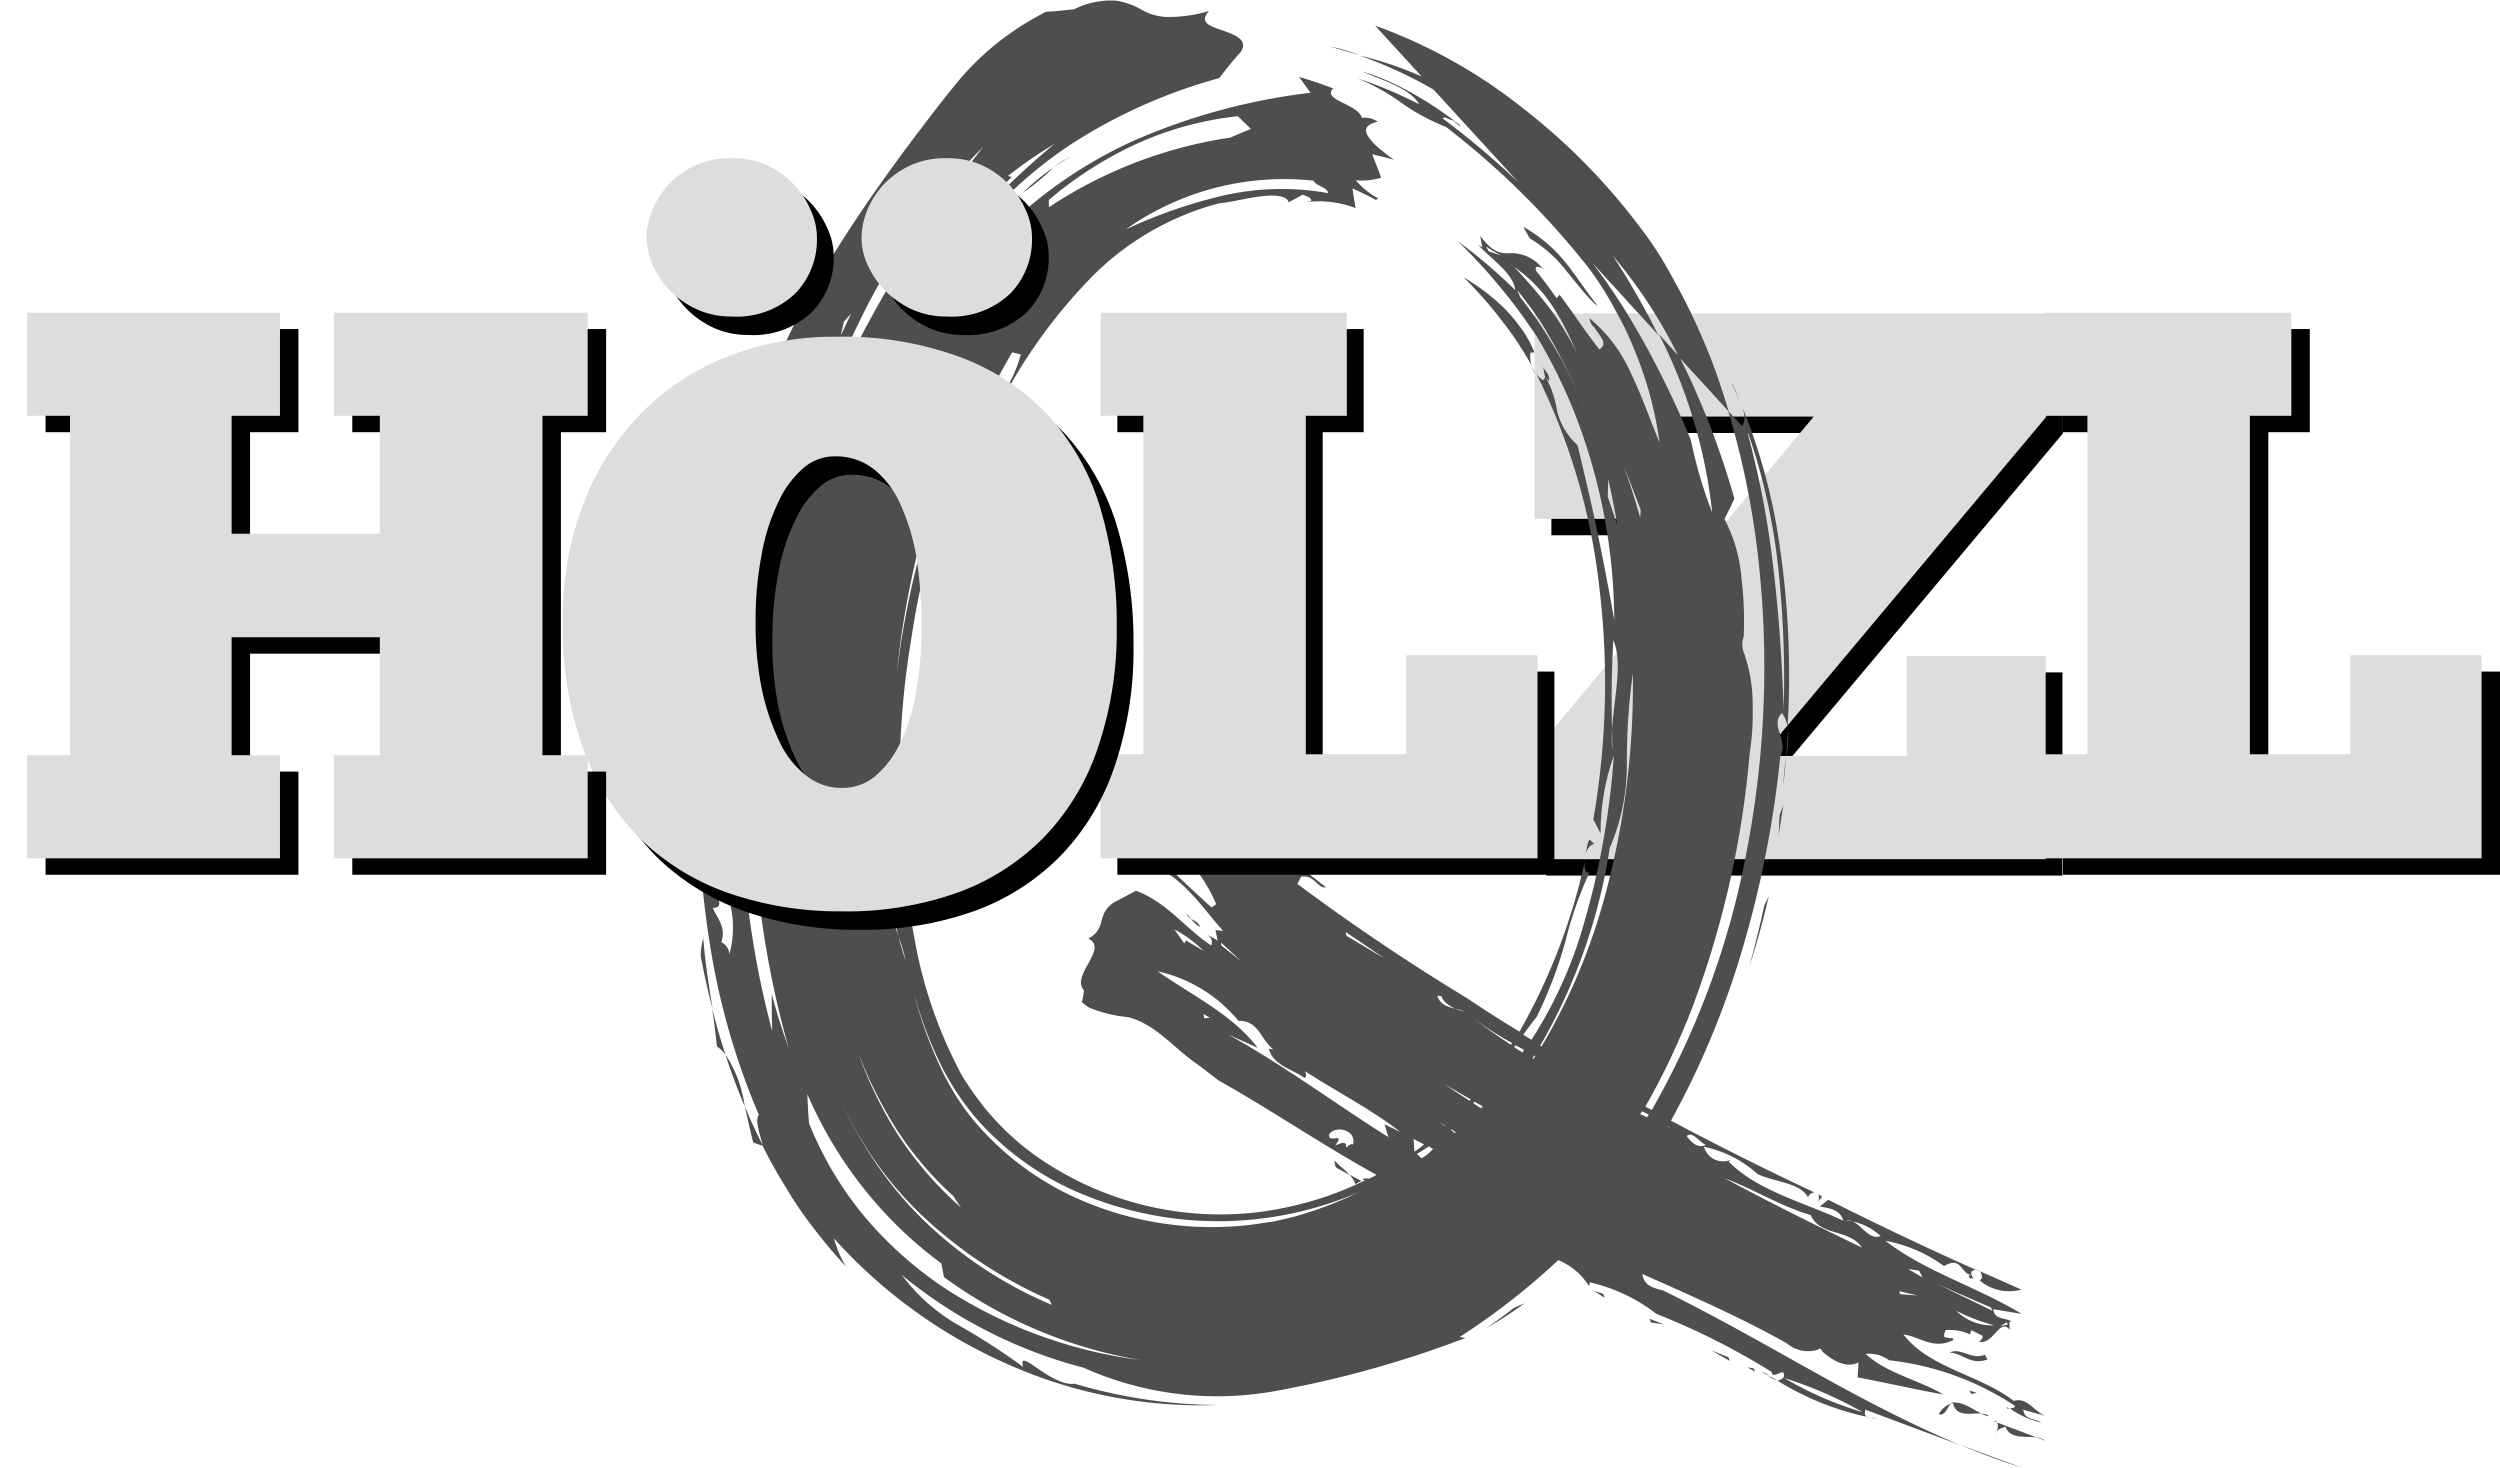 <svg xmlns="http://www.w3.org/2000/svg" xmlns:xlink="http://www.w3.org/1999/xlink" width="107.044" height="62.843" viewBox="0 0 107.044 62.843"><defs><clipPath id="a"><rect width="106.255" height="62.843"/></clipPath></defs><path d="M490.2,80.3v4.417h1.834V99.21H490.2v4.456h18.712v-8.7h-5.62V99.21h-4.3V84.717h1.775V80.3Z" transform="translate(-401.868 -66.211)"/><path d="M374.556,89.294V84.917h6.31L368.7,99.508v4.358h22.1v-8.7h-5.955v4.279h-6.191l12.166-14.512V80.5H368.917v8.794Z" transform="translate(-302.491 -66.376)"/><path d="M486.2,76.3v4.417h1.834V95.21H486.2v4.456h18.712v-8.7h-5.62V95.21h-4.3V80.717h1.775V76.3Z" transform="translate(-398.657 -62.913)" fill="#ddd"/><path d="M370.556,85.294V80.917h6.31L364.7,95.508v4.358h22.1v-8.7h-5.955v4.279h-6.191l12.166-14.512V76.5H364.917v8.794Z" transform="translate(-299.209 -63.078)" fill="#ddd"/><g clip-path="url(#a)"><path d="M221.025,61.781a.887.887,0,0,0-.384-.146Zm-2.213-.842.146.055a.126.126,0,0,0-.146-.055m1.829.7-1.682-.64a.575.575,0,0,1-.091.494c.146-.293.293-.22.439-.329.183.567.823.4,1.335.476m-12.123-2.964-.256-.037.329.183Zm-1.079-.476-.731-.293.8.457Zm-2.779-1.409-.6-.238.073.165Zm-2.578-1.3-.4-.128.457.293Zm-3.822.6c-.384.293-.768.585-1.17.86a16.582,16.582,0,0,0,1.627-1.061Zm13.019-4.555.165-.183-.018-.055-.146-.073c.037.037.073.146,0,.311m6.692,3.348a.525.525,0,0,1-.11-.2l-.128.018c.018.22.183.055.238.183m-.091-.22Zm.329-.146a.208.208,0,0,0-.146-.055Zm1.774.787-1.774-.787a.466.466,0,0,1,.091.293l-.091.11a1.946,1.946,0,0,0,1.774.384M209.8,33.735c.037-.384.073-.787.11-1.189a8.987,8.987,0,0,0-.11,1.189m.2-2.488c-.018.439-.055.86-.091,1.3a4.625,4.625,0,0,0,.091-1.3M190.4,2.084c.4.128.823.238,1.243.366a7.444,7.444,0,0,0-1.243-.366m5.284,3.2.311.238a.575.575,0,0,0-.311-.238m3.785,10.41a2.4,2.4,0,0,1,.11.494l.183.22c.055-.348-.238-.439-.293-.714m.091.476Zm-.549-.4a1.265,1.265,0,0,0,.183.348Zm-.293-.549c.11.183.2.348.311.531a1.04,1.04,0,0,1-.055-.567h.165a2.037,2.037,0,0,0-.128-.293l-.037-.073V14.8h0l.018.037h0l-.018-.037-.091-.165-.055-.091-.073-.128a2.677,2.677,0,0,0-.165-.238,7.267,7.267,0,0,0-.768-.915,9.225,9.225,0,0,0-1.719-1.3,17.186,17.186,0,0,1,1.646,1.866c.238.311.475.622.677.933l.146.238Zm-8.082,34.852.585.329c-.2-.238-.439-.4-.64-.622a.91.91,0,0,0,.055.293m.841.732a.916.916,0,0,1,.256-.146l-.512-.274a1.24,1.24,0,0,1,.256.421M164.5,45.242c.238.75.512,1.482.823,2.214a5.283,5.283,0,0,0-.823-2.214m-1.061-4.226c.146.768.311,1.518.512,2.287-.165-1.043-.329-2.049-.4-3.055a3.106,3.106,0,0,0-.11.768m1.061,4.226c-.219-.64-.4-1.3-.567-1.958.073.531.146,1.061.2,1.61a1.669,1.669,0,0,1,.366.348m1.189,3.769.421.146c-.293-.567-.549-1.134-.786-1.7.128.531.238,1.079.366,1.555M209.176,59a.59.59,0,0,0,.347.183Zm-.311-.165.311.165a.641.641,0,0,0-.311-.165m11.154,4.1-2.67-.988c.878.366,1.755.7,2.67.988m-.549-2.525-.11-.073c.018.073.055.091.11.073M205.318,15.366l2.139,2.342c-.146-.494-.311-.988-.475-1.482a27.171,27.171,0,0,0-1.408-3.275c-.274-.531-.567-1.061-.859-1.573A14.689,14.689,0,0,0,203.69,9.86a26.691,26.691,0,0,0-5.028-5.123,22.227,22.227,0,0,0-6.345-3.549l1.993,2.177a15.25,15.25,0,0,0-2.67-.9,18.538,18.538,0,0,1,3.182,1.464l4.388,4.793c.585.585,1.134,1.207,1.682,1.83l3.547,3.879a33.883,33.883,0,0,0-1.938-3.385,20.889,20.889,0,0,1,2.816,4.318m-4.955-1.409Zm14.445,41.548-.055-.128.786.183Zm.951-.714-.622-.366.475.073Zm.622.274c.768.348,1.536.677,2.3,1.006l.073.146c-.786-.384-1.591-.768-2.377-1.153m.823,1.153a7.96,7.96,0,0,0,1.627.622,2.162,2.162,0,0,1-1.627-.622m1.883.659.274-.165.055.091Zm-5.12-3.86c-.475.183-.768-.421-1.189-.622a1.568,1.568,0,0,0-.311-.055.591.591,0,0,1,.311.055,2.568,2.568,0,0,1,1.189.622m-.8.494c-1.975-.951-3.931-1.921-5.87-2.964,1.262.476,2.377,1.189,3.675,1.573.4.915,1.664.585,2.194,1.39m-7.5-4.775c.256-.22.53.256.823.384-.366.165-.64-.128-.823-.384m-.713-.366c-.018-.018-.055-.018-.073-.037v-.018c.018.018.055.037.073.055m4.425-23.912a38.8,38.8,0,0,0-1.17-6.056,26.11,26.11,0,0,1,1.371,5.964,45.022,45.022,0,0,1,.238,6.092c-.073-2.049-.2-4.007-.439-6m-5.339,23.363a.383.383,0,0,1-.073.11c-.091-.037-.183-.091-.293-.128.018-.037.055-.091.073-.128.11.055.2.091.293.146m-.347-25.887-.018.329c-.219-.75-.439-1.482-.713-2.2.256.6.494,1.226.731,1.866m-1.225,9.422.018.878a4.665,4.665,0,0,1-.018-.878c-.037-1.354-.018-2.543.055-3.842.421.951.018,2.525-.055,3.842m.238-8.708c-.128-.421-.274-.86-.421-1.281,0-.256.018-.512.018-.768.146.677.293,1.372.4,2.049m.4,10.135a26.845,26.845,0,0,1,.256-3.86,34.541,34.541,0,0,1-1.189,9.513,25.813,25.813,0,0,1-2.725,6.476c-.018-.018-.037-.018-.055-.037a24.125,24.125,0,0,0,2.98-8.471,8.9,8.9,0,0,0,.731-3.622m-3.913,12.532c-.037.037-.055.091-.091.128a.064.064,0,0,1-.037-.018c.018-.037.055-.091.073-.128.018,0,.037.018.055.018m2.176-27.479a18.574,18.574,0,0,0-2.816-4.995l-.146-.329c.366.457.713.933,1.024,1.39l.2.329.219.384c.146.256.293.512.421.787a20.956,20.956,0,0,1,1.1,2.433M201,15.312a7.8,7.8,0,0,0-.494-.933l-.146-.256-.165-.256-.146-.22-.165-.238a22.442,22.442,0,0,0-1.609-1.884,6.053,6.053,0,0,1,1.7,1.775c.11.165.219.348.293.476l.091.165.018.037v-.018h0v.018l.037.073.128.256c.183.366.329.7.457,1.006m-3.291-4.281-.53-.183-.11-.2c.2.128.421.256.64.384m.987,34.01c-.018.037-.055.073-.073.11-.11-.073-.238-.146-.347-.22.018-.037.037-.055.055-.091.128.073.256.146.366.2m-.512-.293c-.018.018-.037.055-.055.073-.53-.348-1.061-.714-1.573-1.116a12.888,12.888,0,0,0,1.627,1.043m-1.664,2.58a.252.252,0,0,0,.055-.073c.11.073.219.128.347.2-.018.037-.037.055-.055.091-.128-.073-.238-.146-.347-.22m-.11-.165-.055.055c-.366-.238-.731-.476-1.079-.714.366.22.75.439,1.134.659m-.274-3.75a3.148,3.148,0,0,1-.384-.128c-.293-.073-.677-.183-.768-.567l.183.037c.055.22.311.4.585.531a1.289,1.289,0,0,1,.384.128m-1.317,4.555a5.815,5.815,0,0,0,.494.311l-.018.018c-.146-.11-.311-.22-.475-.329m-.018,1.317a2.157,2.157,0,0,1-.494.4c-.073-.055-.128-.128-.2-.183.165-.11.329-.2.512-.329a.968.968,0,0,0,.183.11m-.384-.2A3.568,3.568,0,0,1,194,49.4l-.037-.549c.146.091.311.165.457.238m-1.024-.531-.677-.329.165.549c-2.249-1.409-4.443-3.055-6.857-4.391l1.262.567c-1.1-1.445-2.834-2.25-4.279-3.275a6.237,6.237,0,0,1,3.456,2.122c.878-.018.933.787,1.5,1.226l-.2-.037c.183.732,1.024.878,1.536,1.262.11-.128.037-.2.018-.293,1.39.9,2.834,1.628,4.078,2.6m-.677-7.428c-.549-.329-1.079-.64-1.627-.97l-.037-.165c.567.384,1.115.75,1.664,1.134m-5.87-4.812c-.859-.7-1.719-1.409-2.542-2.122.128-.165-.018-.293.146-.494.4.439.878.8,1.317,1.207a3.971,3.971,0,0,1,1.079,1.409M185.515,38.8l-.2.146c-.731-.659-1.445-1.336-2.139-2.012l.293-.549.4.037a7.639,7.639,0,0,1,1.646,2.378m1.079,2.452-.859-.677-.018-.128Zm-1.609-.439-.768-.457-.073.128-.421-.6a5.376,5.376,0,0,1,1.262.933m-.018,2.689.274.165-.238.018Zm5.376,5.177c.2-.421,1.207-.256,1.024.421-.073-.073-.183.037-.293.128.037-.366-.274-.146-.457-.11.439-.585-.293-.055-.274-.439m5.211-.22.018-.018a1.231,1.231,0,0,1,.2.128c-.018.018-.037.018-.037.037a1.6,1.6,0,0,0-.183-.146m-3.931,2.671a16.358,16.358,0,0,1-2.743,1.043l-.366.091-.329.073-.238.055-.128.018h-.037c-.018,0,.091-.018.055,0h-.055l-.347.055a12.775,12.775,0,0,1-1.463.146,14.109,14.109,0,0,1-5.924-1.006,12.418,12.418,0,0,1-4.827-3.439A10.686,10.686,0,0,1,174.361,47c-.091-.146-.256-.421-.366-.64-.128-.22-.238-.457-.347-.7a17.2,17.2,0,0,1-1.079-3.055,17.09,17.09,0,0,0,1.134,3.037,11.374,11.374,0,0,0,1.591,2.4,12.285,12.285,0,0,0,4.681,3.257,15.191,15.191,0,0,0,11.648-.165m-19.4-9.9c-.11-.311-.219-.677-.311-1.043a5.936,5.936,0,0,1-.329-2.781l.128.494a6.62,6.62,0,0,0,.2,2.287,8.1,8.1,0,0,1,.311,1.043m-.4-12.2a39.064,39.064,0,0,1,.987-5.635l.219-.348a37.7,37.7,0,0,0-1.207,5.982m3.072-18.021a26.871,26.871,0,0,0-2.194,3.147,30.825,30.825,0,0,1,1.9-2.927Zm-.018-1.171a26.313,26.313,0,0,1,1.883-2.177l-.165-.037a18.356,18.356,0,0,1,1.993-1.372,32.829,32.829,0,0,0-3.712,3.586m.658-3.458a51.094,51.094,0,0,0-3.748,5.47c-1.17,1.976-2.249,4.061-3.182,6.056a11.9,11.9,0,0,1-.859,3,20.79,20.79,0,0,0-1.079,3.074l.055-.6a10.258,10.258,0,0,0-.878,3.11c-.165,1.116-.219,2.269-.329,3.33.165.037.2-.256.311-.512a42.265,42.265,0,0,0-.018,7.9,40.62,40.62,0,0,0,1.408,7.775c-.274-.768-.53-1.555-.731-2.342,0,.531,0,1.061.018,1.592a39.489,39.489,0,0,1-1.207-13.264,52.559,52.559,0,0,1,2.578-13.154,43.11,43.11,0,0,0-1.079,4.281,76.13,76.13,0,0,1,3.438-8.233,27.55,27.55,0,0,1,5.3-7.483m-5.65,7.135-.439.933.128-.585Zm2.066,35.255a17.214,17.214,0,0,1-1.774-3.641,18.319,18.319,0,0,0,1.7,3.385,14.584,14.584,0,0,0,2.4,2.8c.091.165.2.311.311.476a15.3,15.3,0,0,1-2.633-3.019m6.418,6.97.11.22a17.814,17.814,0,0,1-5.431-3.568,16.108,16.108,0,0,1-2.1-2.488,17.362,17.362,0,0,1-1.573-2.854A16.6,16.6,0,0,0,170.7,49.5a15.468,15.468,0,0,0,2.085,2.506,18.994,18.994,0,0,0,5.577,3.732M168,46.925a18.007,18.007,0,0,0,2.4,4.025,17.526,17.526,0,0,0,3.346,3.238c.037.2.073.384.11.585a19.859,19.859,0,0,0,8.393,3.549,20.086,20.086,0,0,1-8.3-3.037,16.391,16.391,0,0,1-3.438-3.037,14.981,14.981,0,0,1-2.432-4.061c-.037-.439-.055-.842-.073-1.262M178.347,8.652a16.2,16.2,0,0,1,3.785-2.415,14.152,14.152,0,0,1,4.3-1.171c.2.183.384.366.567.549-.293.11-.585.238-.878.366a19.139,19.139,0,0,0-7.771,2.982Zm3.291,1.262a11.73,11.73,0,0,1,8.046-2.086c.091.22.585.274.622.531a11.285,11.285,0,0,0-4.516.11,21.161,21.161,0,0,0-4.151,1.445M164.67,40.943a.626.626,0,0,0-.347-.512c.219-.659-.183-1.025-.366-1.464.731-.018-.238-.878.055-1.628.219-.146.494.512.658,1.336a4.3,4.3,0,0,1,0,2.269m45.165,18.149a17.524,17.524,0,0,1,3.364,1.464,14.881,14.881,0,0,1-3.364-1.464m9.837.988c-1.5-1.153-3.6-1.39-4.736-2.854.695.091,1.3.677,2.139.238-.018-.128-.091-.073-.146-.073-.128-.073-.366.073-.183-.348a2,2,0,0,1,1.042.183l.055-.183.475.238c.073.256-.439.329-.128.256.585.146.878-1.043,1.3-.512l-.018-.329.091-.018c-.238-.183-.75-.073-.768-.531l1.207.2c-1.9-1.153-4.132-1.811-5.833-3.128a6.044,6.044,0,0,1,2.505,1.079c.768-.439.695.311,1.17.384a.631.631,0,0,1,.018-.165.409.409,0,0,1,.183-.055c-2.139-.951-4.242-1.958-6.327-3l-.366.293c.421.055.9.146,1.006.6-1.664-.787-3.62-1.244-4.9-2.525l.073-.073a.853.853,0,0,1-1.134-.567,4.936,4.936,0,0,1,2.3,1.171c.731.348,1.847.366,2.158,1.006a.286.286,0,0,1,.274-.22q-3.1-1.454-6.144-3.074a36.569,36.569,0,0,0,2.889-6.787,44.942,44.942,0,0,0,1.792-8.818c.384-.677-.475-1.317.073-1.848a1.344,1.344,0,0,1,.238.622,38.053,38.053,0,0,0-.329-7.721,25.133,25.133,0,0,0-2.066-7.062c.183.585.8,1.39.439,1.866l-.585-.64a36.168,36.168,0,0,1,1.17,5.379,41.622,41.622,0,0,1-.475,13.959,35.25,35.25,0,0,1-3.968,10.593c-.091-.055-.183-.091-.274-.146a30.944,30.944,0,0,0,2.066-4.391,40.8,40.8,0,0,0,2.4-10.739,10.844,10.844,0,0,0,.128-1.958,6.718,6.718,0,0,0-.366-2.323.954.954,0,0,1-.018-.714,15.194,15.194,0,0,0-.091-2.452,6.619,6.619,0,0,0-.731-2.58c.146-.293.293-.585.421-.878a34.649,34.649,0,0,0-2.1-5.562c-.091-.165-.165-.348-.256-.512l-.878-.97a21.812,21.812,0,0,1,2.286,7.647,19.431,19.431,0,0,1-.914-3.11,40.85,40.85,0,0,0-1.883-3.952c-.366-.659-.731-1.3-1.134-1.921s-.823-1.226-1.28-1.811c-.2-.238-.4-.476-.6-.732l-1.682-1.83a35.923,35.923,0,0,0-4.059-3.531l.11-.037c.146.073.293.11.421.165A15.024,15.024,0,0,0,193.6,3.914a10.02,10.02,0,0,0-1.847-.768c.823.366,2.066.714,2.45,1.409a18.529,18.529,0,0,0-2.651-1.116,9.2,9.2,0,0,1,1.9,1.061,9.064,9.064,0,0,0,1.9,1.025,34.688,34.688,0,0,1,6.107,6.037,13.554,13.554,0,0,1,1.115,1.756,14.78,14.78,0,0,1,.9,1.884,15.976,15.976,0,0,1,1.024,3.842c-.4-.951-.75-1.994-1.225-2.964a6.378,6.378,0,0,0-1.774-2.36.573.573,0,0,0,.219.4c.219.384.6.677.2.933-.329-.421-.6-.8-.878-1.189-.256-.384-.512-.732-.823-1.153l-.128.146c-.274-.384-.567-.787-.878-1.171-.165-.494.841.274.219-.165a1.667,1.667,0,0,0-1.39-.585c-.384,0-.713-.055-1.225-.75l.091.494-.183-.11c.549.6,1.536,1.244,1.591,1.939a22.337,22.337,0,0,0-2.45-2.086,24.545,24.545,0,0,1,2.889,3.366c.091.146.2.293.293.421l.128.183.146.238c.183.311.366.64.53.951.347.659.658,1.336.951,2.049a24.589,24.589,0,0,1,1.755,9.019c-.2-1.171-.457-2.506-.731-3.824s-.585-2.6-.841-3.677a2.856,2.856,0,0,1-.878-1.482,4.478,4.478,0,0,0-.512-1.482.186.186,0,0,1-.091.183,1.23,1.23,0,0,1-.274-.256,27.2,27.2,0,0,1,2.688,9.129,34.143,34.143,0,0,1-.256,9.934l.311.6a9.838,9.838,0,0,1,.567-3.33,34.223,34.223,0,0,1-1.481,7.849,18.415,18.415,0,0,1-2.048,4.318c-.11-.073-.238-.146-.347-.22.183-.256.366-.512.567-.75a18.725,18.725,0,0,0,1.243-3.275,16.817,16.817,0,0,1,1.024-2.927c-.165.073-.238-.183-.2-.476a25.964,25.964,0,0,1-2.8,7.3c-.75-.457-1.5-.933-2.231-1.427q-3.758-2.278-7.278-4.9l.165-.311c.567-.091.713.531,1.061.457-1.353-1.061-2.852-2.232-4.132-3.385-.183-.4-1.079-.567-.713-1.025l-.439.091A.255.255,0,0,1,185,33.5l.128.018a1.667,1.667,0,0,0-.4-.165.412.412,0,0,1-.311-.329l-.475.64L183.8,33.2l-.091.055a.954.954,0,0,1-.073.64.926.926,0,0,0-.549,0l-.457.768-.256-.22c0,.4-.11,1.1-.731,1.207,0,.073.018.2.146.165-.329.4.073.732-.439,1.043l.073.567.347-.567c2.066.293,2.962,1.9,4.041,3.092l-.329-.037.091.457c-.219-.183-.549-.22-.64-.531.055.293.512.311.366.732-1.1-.714-1.865-1.83-3.218-2.342l-.933.494c-.8.512-.293,1.134-1.115,1.555.9.421-.768,1.573-.183,2.214a2.579,2.579,0,0,1-.091.494,1.576,1.576,0,0,0,.329.256,5.839,5.839,0,0,0,1.664.4c1.189.329,1.883,1.262,2.871,1.958.329.238.658.494.987.75,2.286,1.281,4.5,2.8,6.766,4.043-.018.018-.037.018-.055.037a1.845,1.845,0,0,1-.274.128.486.486,0,0,0-.274.018l.11.055a14.091,14.091,0,0,1-1.956.787,15.225,15.225,0,0,1-2.56.567,13.7,13.7,0,0,1-9.746-2.525,11.347,11.347,0,0,1-1.81-1.683c-.274-.311-.512-.64-.75-.97l-.165-.238c-.037-.073-.073-.11-.165-.256a5.615,5.615,0,0,1-.311-.567,19.388,19.388,0,0,1-1.81-5.379,36.722,36.722,0,0,1-.146-12.971,34.065,34.065,0,0,1,4.315-12.221l.366.091a5.711,5.711,0,0,1-.713,1.61,3.576,3.576,0,0,0-.567,1.3,22.818,22.818,0,0,1,4.187-6.092,11.932,11.932,0,0,1,5.6-3.293c.494-.037,1.152-.22,1.755-.293s1.134-.037,1.207.256l.6-.329c.128.055.4.128.366.274l-.274.055A4.334,4.334,0,0,1,191.476,9c-.037-.274-.091-.567-.128-.842.329.146.695.329,1.006.494l.091-.073a3.16,3.16,0,0,1-.951-.768,2.971,2.971,0,0,0,1.079-.11c-.11-.329-.256-.677-.384-1.006l.457.11.219.055.256.073c-.091-.073-.219-.146-.293-.22l-.274-.22a2.914,2.914,0,0,1-.475-.476c-.238-.311-.238-.585.347-.714a.944.944,0,0,0-.677-.165c-.055-.274-.475-.476-.841-.659s-.64-.348-.384-.6c-.475-.183-.951-.348-1.463-.494.165.22.329.457.494.677a26.644,26.644,0,0,0-7.68,2.1,19.461,19.461,0,0,0-6.235,4.574c.128-.256.274-.512.421-.75-.329.22-.677.457-1.006.714a8.813,8.813,0,0,1,1.792-1.976c-.695.4-1.243,1.427-1.883,1.555a18.043,18.043,0,0,1,4.7-4.244,22.7,22.7,0,0,1,5.979-2.6c.293-.384.6-.768.933-1.134.311-.494-.238-.714-.768-.9s-1.061-.329-.6-.842a6.013,6.013,0,0,1-1.883.256,2.417,2.417,0,0,1-1.042-.329,3.172,3.172,0,0,0-1.042-.366,3.483,3.483,0,0,0-1.81.366c-.366.037-.8.091-1.207.11a12.537,12.537,0,0,0-1.445.86,11.638,11.638,0,0,0-2.231,2.012c-.585.7-1.115,1.39-1.755,2.232-1.262,1.665-2.432,3.311-3.511,5.031a34.543,34.543,0,0,0-2.816,5.415c-.53,1.3-.987,2.616-1.408,3.97A53.7,53.7,0,0,0,163.3,33.9a43.39,43.39,0,0,0,.6,7.025,30.63,30.63,0,0,0,2.03,6.9c-.183.22.055.86.183,1.372h0c.219.439.475.9.731,1.336l.2.329.2.329c.073.128.146.238.219.348l.219.329a23.157,23.157,0,0,0,1.975,2.452,4.9,4.9,0,0,1-.512-1.207,21.77,21.77,0,0,0,7.5,5.415,20.256,20.256,0,0,0,8.941,1.72,21.817,21.817,0,0,1-6.144-.915c-.4.091-1.061-.293-1.536-.622s-.8-.567-.658-.091a27.52,27.52,0,0,0-2.743-1.775,7.911,7.911,0,0,1-2.45-2.159,20.34,20.34,0,0,0,7.789,3.97,13.969,13.969,0,0,0,8.137,1.006,45.2,45.2,0,0,0,8.21-2.287l-.256-.037a29.709,29.709,0,0,0,4.224-3.293,2.8,2.8,0,0,1,1.317,1.116l.037-.165a7.358,7.358,0,0,1,2.852,1.354,30.39,30.39,0,0,1,4.937,2.488c.037.384.6-.311.512.22a.4.4,0,0,1-.274.146,12.116,12.116,0,0,0,4.224,1.628c-.165-.11-.567.091-.457-.384l4.059,1.518c-1.774-.75-3.474-1.61-5.156-2.525-2.505-1.372-4.955-2.817-7.57-4.1-.384-.091-.823-.2-.878-.7,2.1.933,4.26,1.884,6.18,2.964a1.4,1.4,0,0,0,1.335.274c.11-.091.146,0,.2.091.256.22.933.768,1.536.457l-.037.64c1.28.238,2.432.512,3.675.732-1.1-.64-2.45-.915-3.328-1.738a1.449,1.449,0,0,1,1.006.274,12.156,12.156,0,0,1,5.394,1.958l-.055.073a.533.533,0,0,0-.165.037,3.944,3.944,0,0,0,1.335.6c-.256-.183-.731-.11-.768-.549l.933.256c-.494-.2-.75-.8-1.335-.64m-2.761-2.067c.567.018.914.567,1.627.293l-.11-.2c-.585.238-1.024-.329-1.518-.091M209.633,35l-.037.842c.073-.421.128-.842.2-1.281Zm-.658,3.879c-.183.86-.4,1.738-.64,2.6.329-.988.6-1.994.841-3.019ZM198.662,9.8l.274.494a5.665,5.665,0,0,1,1.609,1.445l.677.823c.11.128.219.256.311.348l.165.165.037.037c0-.018.018.018.037.018l.091.073c-.475-.585-.878-1.226-1.371-1.848A6.306,6.306,0,0,0,198.662,9.8M201.5,36.04l-.073.128-.091.457c.073-.2.183-.366.366-.4Zm-17.078,3.385-.165-.22a.326.326,0,0,0,.165.22m0,0a1.917,1.917,0,0,0,.4.366c-.055-.22-.256-.274-.4-.366M179.3,6.8a3.169,3.169,0,0,0-.75.457,6.315,6.315,0,0,1,.75-.457m-2.085,1.555a9.456,9.456,0,0,0,1.335-1.1,11.22,11.22,0,0,0-1.335,1.1m39.77,51.83a.11.11,0,0,0,.073-.018c0-.018,0-.018-.018-.037q-.027,0-.055.055m0,0a.934.934,0,0,0-.53.457c.274.091.347-.293.53-.457m1.28.421c-.384-.183-.8-.512-1.207-.457.11.622.768.457,1.207.457m.329.128c-.055-.091-.183-.11-.329-.11a2.315,2.315,0,0,0,.329.11m-.823-1.1.073.146.238-.055Z" transform="translate(-133.438 -0.09)" fill="#4e4e4e"/></g><path d="M265.5,84.717h1.834V99.21H265.5v4.456h18.712v-8.7h-5.62V99.21h-4.3V84.717h1.755V80.3H265.5Z" transform="translate(-217.658 -66.211)"/><path d="M261.5,80.717h1.834V95.21H261.5v4.456h18.712v-8.7h-5.62V95.21h-4.3V80.717h1.755V76.3H261.5Z" transform="translate(-214.379 -62.913)" fill="#ddd"/><g transform="translate(24.811 7.552)"><path d="M153.76,89.522a15.586,15.586,0,0,1-.237,2.839,7.584,7.584,0,0,1-.69,2.169,4.17,4.17,0,0,1-1.065,1.4,2.185,2.185,0,0,1-1.42.493,2.426,2.426,0,0,1-1.479-.493,3.936,3.936,0,0,1-1.163-1.439,9.98,9.98,0,0,1-.769-2.248,13.715,13.715,0,0,1-.276-2.958,14.206,14.206,0,0,1,.256-2.839,8.371,8.371,0,0,1,.71-2.248,4.243,4.243,0,0,1,1.065-1.459,2.037,2.037,0,0,1,1.38-.513,2.614,2.614,0,0,1,1.676.572,3.963,3.963,0,0,1,1.144,1.558,8.858,8.858,0,0,1,.67,2.307,18.608,18.608,0,0,1,.2,2.859m8.36,0a17.282,17.282,0,0,0-.71-5.107,10.218,10.218,0,0,0-2.208-3.924,9.867,9.867,0,0,0-3.746-2.5,14.473,14.473,0,0,0-5.324-.887,12.463,12.463,0,0,0-4.772.887,10.538,10.538,0,0,0-3.707,2.5,11.244,11.244,0,0,0-2.406,3.865,13.726,13.726,0,0,0-.848,4.949,15.249,15.249,0,0,0,.887,5.462,10.588,10.588,0,0,0,2.465,3.865,10.308,10.308,0,0,0,3.786,2.307,14.567,14.567,0,0,0,4.811.769,14.15,14.15,0,0,0,5.028-.828,9.9,9.9,0,0,0,3.687-2.406,10.176,10.176,0,0,0,2.268-3.825,15.461,15.461,0,0,0,.789-5.127" transform="translate(-138.4 -69.449)"/><path d="M203.576,42.914A3.686,3.686,0,0,0,204.325,44a3.939,3.939,0,0,0,1.144.789,3.509,3.509,0,0,0,1.459.3,3.639,3.639,0,0,0,2.741-.986,3.3,3.3,0,0,0,.927-2.386,2.826,2.826,0,0,0-.256-1.163,3.905,3.905,0,0,0-.71-1.1,3.791,3.791,0,0,0-1.144-.828,3.547,3.547,0,0,0-1.558-.315,3.607,3.607,0,0,0-1.558.315,3.791,3.791,0,0,0-1.144.828,3.836,3.836,0,0,0-.69,1.1,3.144,3.144,0,0,0-.237,1.163,2.735,2.735,0,0,0,.276,1.2" transform="translate(-190.503 -38.3)"/><path d="M156.876,42.914A3.686,3.686,0,0,0,157.625,44a3.939,3.939,0,0,0,1.144.789,3.508,3.508,0,0,0,1.459.3,3.639,3.639,0,0,0,2.741-.986,3.3,3.3,0,0,0,.927-2.386,2.826,2.826,0,0,0-.256-1.163,3.905,3.905,0,0,0-.71-1.1,3.791,3.791,0,0,0-1.144-.828,3.547,3.547,0,0,0-1.558-.315,3.607,3.607,0,0,0-1.558.315,3.791,3.791,0,0,0-1.144.828,3.836,3.836,0,0,0-.69,1.1,3.144,3.144,0,0,0-.237,1.163,3.424,3.424,0,0,0,.276,1.2" transform="translate(-153.011 -38.3)"/></g><g transform="translate(24.094 6.763)"><path d="M149.76,85.522a15.586,15.586,0,0,1-.237,2.839,7.584,7.584,0,0,1-.69,2.169,4.17,4.17,0,0,1-1.065,1.4,2.185,2.185,0,0,1-1.42.493,2.426,2.426,0,0,1-1.479-.493,3.936,3.936,0,0,1-1.163-1.439,9.98,9.98,0,0,1-.769-2.248,13.715,13.715,0,0,1-.276-2.958,14.207,14.207,0,0,1,.256-2.839,8.371,8.371,0,0,1,.71-2.248,4.243,4.243,0,0,1,1.065-1.459,2.037,2.037,0,0,1,1.38-.513,2.614,2.614,0,0,1,1.676.572,3.963,3.963,0,0,1,1.144,1.558,8.858,8.858,0,0,1,.67,2.307,18.608,18.608,0,0,1,.2,2.859m8.36,0a17.282,17.282,0,0,0-.71-5.107,10.218,10.218,0,0,0-2.208-3.924,9.867,9.867,0,0,0-3.746-2.5,14.473,14.473,0,0,0-5.324-.887,12.463,12.463,0,0,0-4.772.887,10.537,10.537,0,0,0-3.707,2.5,11.244,11.244,0,0,0-2.406,3.865,13.726,13.726,0,0,0-.848,4.949,15.249,15.249,0,0,0,.887,5.462,10.588,10.588,0,0,0,2.465,3.865,10.308,10.308,0,0,0,3.786,2.307,14.566,14.566,0,0,0,4.811.769,14.15,14.15,0,0,0,5.028-.828,9.9,9.9,0,0,0,3.687-2.406,10.176,10.176,0,0,0,2.268-3.825,15.461,15.461,0,0,0,.789-5.127" transform="translate(-134.4 -65.449)" fill="#ddd"/><path d="M199.576,38.914A3.686,3.686,0,0,0,200.325,40a3.939,3.939,0,0,0,1.144.789,3.508,3.508,0,0,0,1.459.3,3.639,3.639,0,0,0,2.741-.986,3.3,3.3,0,0,0,.927-2.386,2.826,2.826,0,0,0-.256-1.163,3.906,3.906,0,0,0-.71-1.1,3.791,3.791,0,0,0-1.144-.828,3.547,3.547,0,0,0-1.558-.315,3.607,3.607,0,0,0-1.558.315,3.791,3.791,0,0,0-1.144.828,3.836,3.836,0,0,0-.69,1.1,3.144,3.144,0,0,0-.237,1.163,2.735,2.735,0,0,0,.276,1.2" transform="translate(-186.503 -34.3)" fill="#ddd"/><path d="M152.876,38.914A3.686,3.686,0,0,0,153.625,40a3.939,3.939,0,0,0,1.144.789,3.508,3.508,0,0,0,1.459.3,3.639,3.639,0,0,0,2.741-.986,3.3,3.3,0,0,0,.927-2.386,2.826,2.826,0,0,0-.256-1.163,3.905,3.905,0,0,0-.71-1.1,3.791,3.791,0,0,0-1.144-.828,3.547,3.547,0,0,0-1.558-.315,3.607,3.607,0,0,0-1.558.315,3.791,3.791,0,0,0-1.144.828,3.836,3.836,0,0,0-.69,1.1,3.144,3.144,0,0,0-.237,1.163,3.424,3.424,0,0,0,.276,1.2" transform="translate(-149.011 -34.3)" fill="#ddd"/></g><path d="M9.9,84.717h1.834V99.249H9.9v4.417H20.725V99.249h-2.07V94.2H25v5.048H23.032v4.417H33.9V99.249H31.964V84.717H33.9V80.3H23.032v4.417H25v5.048H18.655V84.717h2.07V80.3H9.9Z" transform="translate(-7.948 -66.211)"/><path d="M5.9,80.717H7.734V95.249H5.9v4.417H16.725V95.249h-2.07V90.2H21v5.048H19.032v4.417H29.9V95.249H27.964V80.717H29.9V76.3H19.032v4.417H21v5.048H14.655V80.717h2.07V76.3H5.9Z" transform="translate(-4.737 -62.913)" fill="#ddd"/></svg>